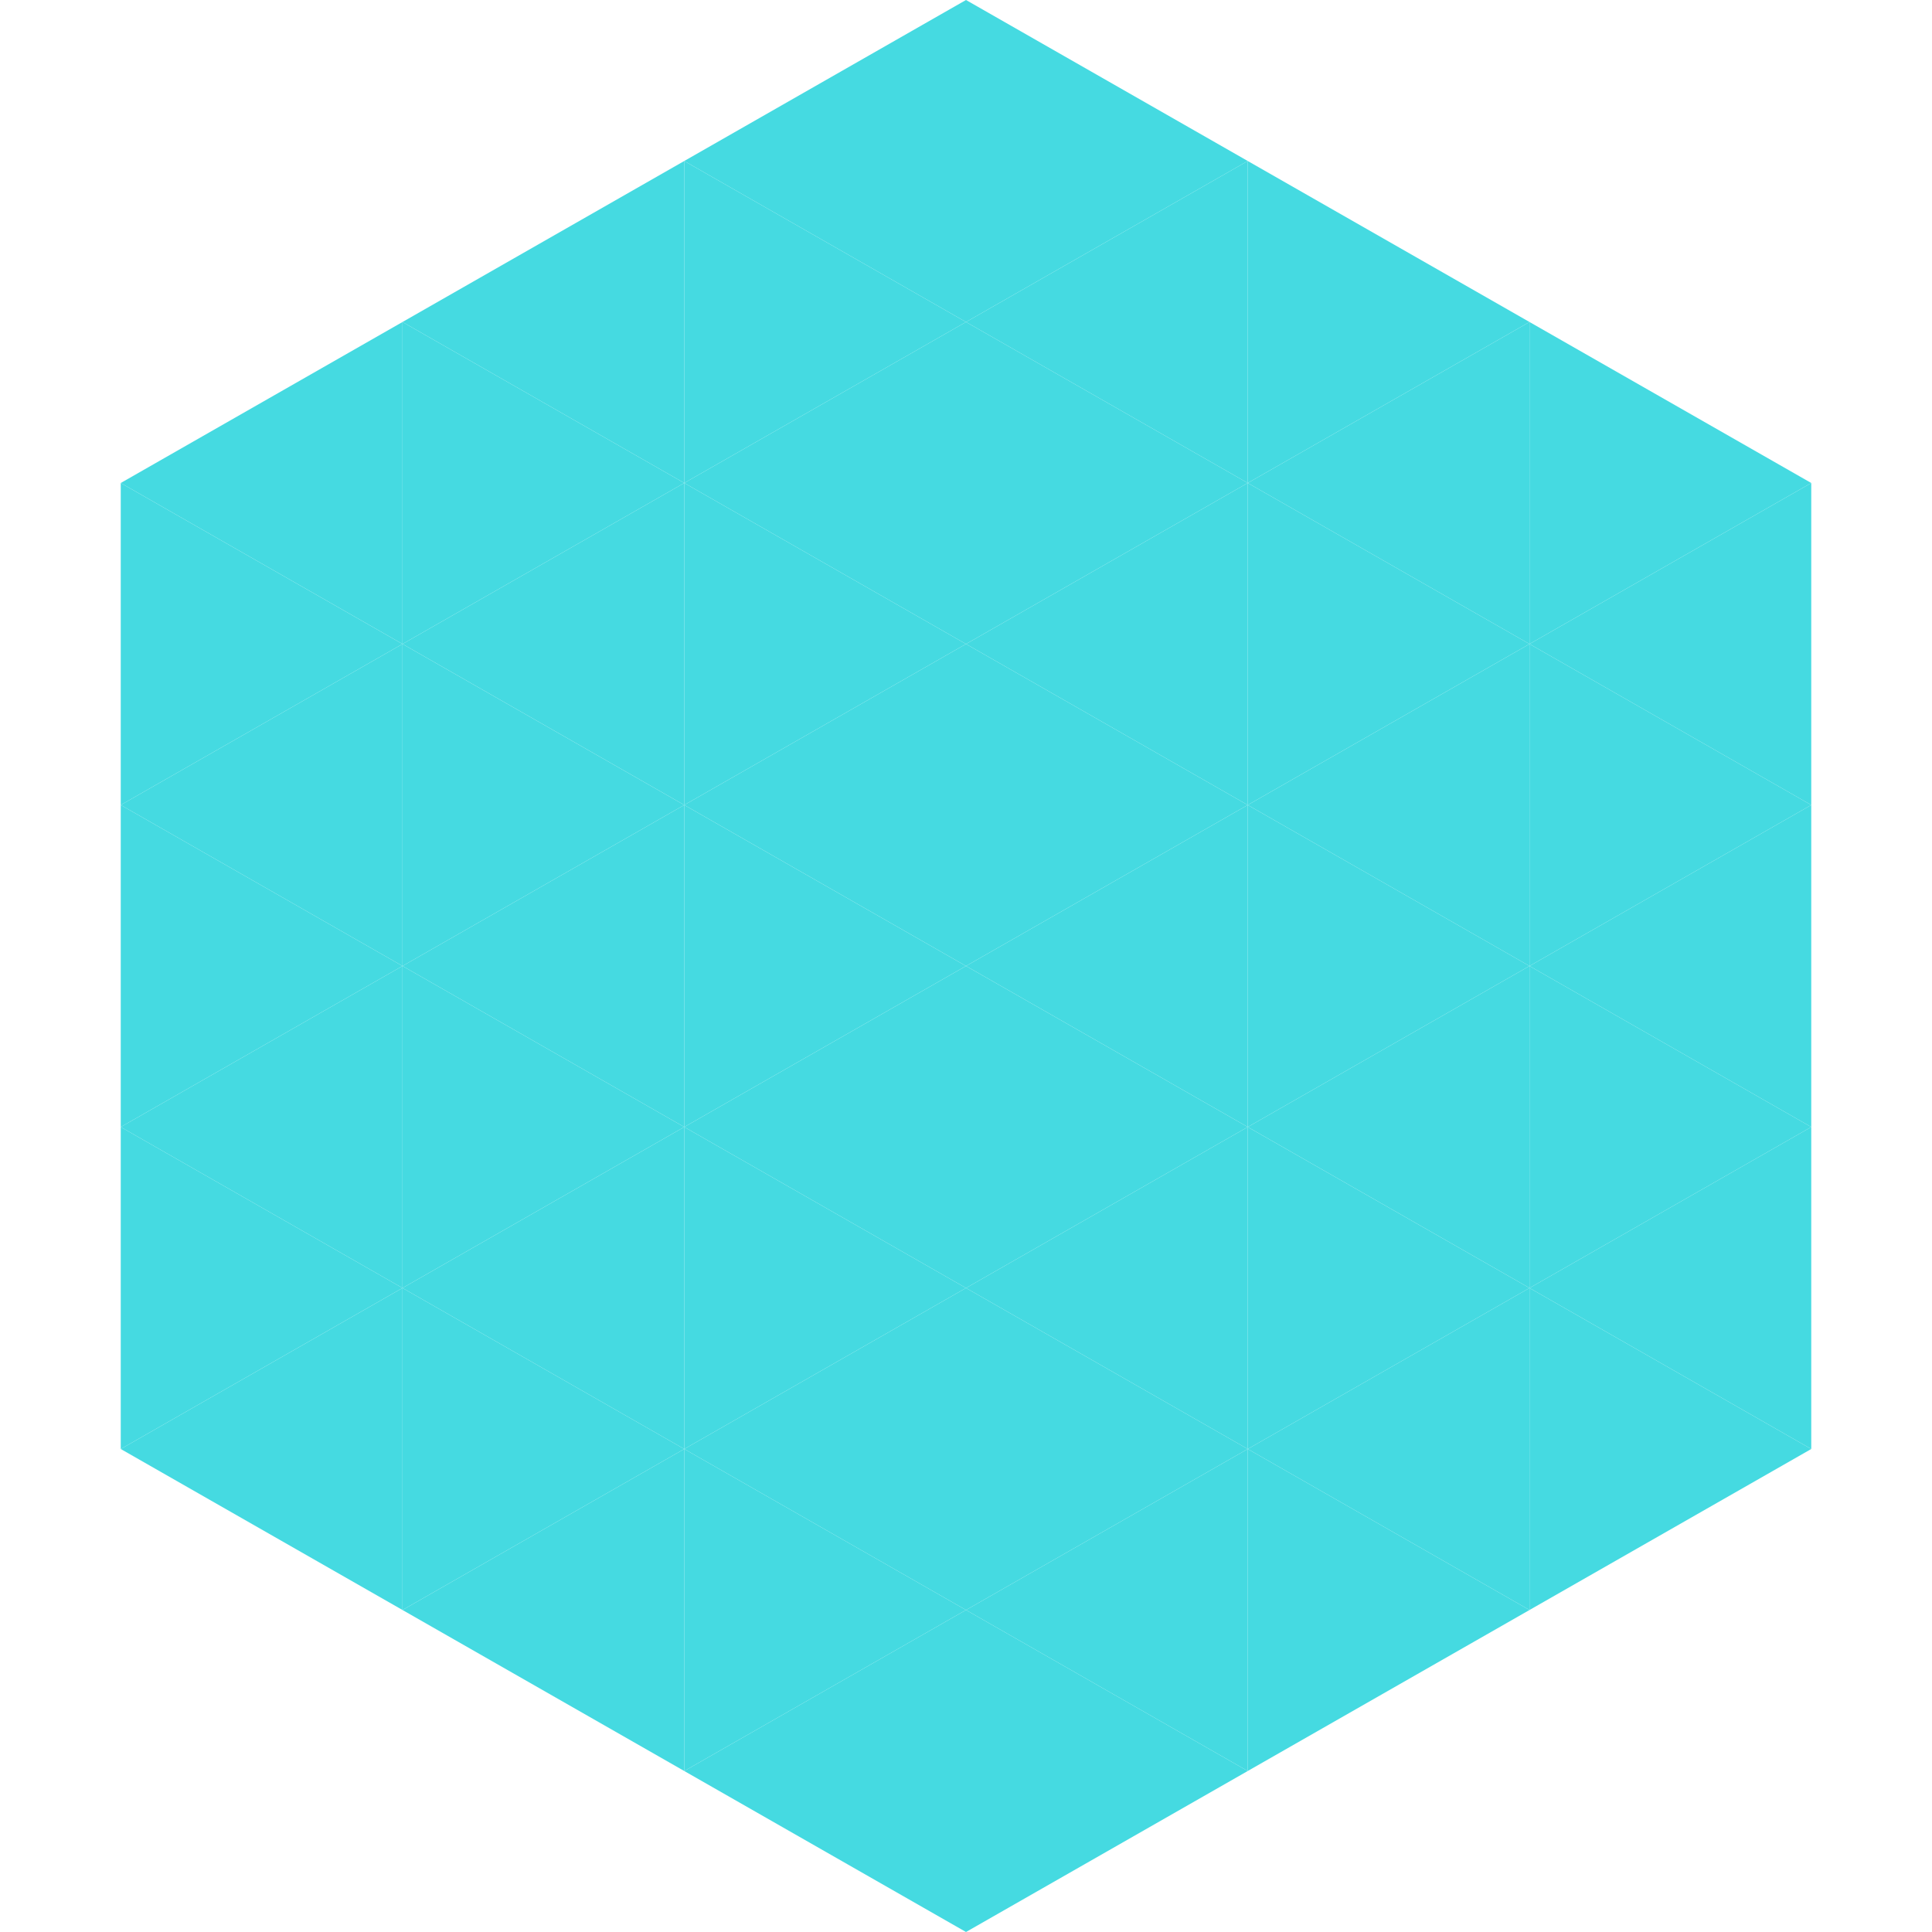 <?xml version="1.0"?>
<!-- Generated by SVGo -->
<svg width="240" height="240"
     xmlns="http://www.w3.org/2000/svg"
     xmlns:xlink="http://www.w3.org/1999/xlink">
<polygon points="50,40 15,60 50,80" style="fill:rgb(69,218,225)" />
<polygon points="190,40 225,60 190,80" style="fill:rgb(69,218,225)" />
<polygon points="15,60 50,80 15,100" style="fill:rgb(69,218,225)" />
<polygon points="225,60 190,80 225,100" style="fill:rgb(69,218,225)" />
<polygon points="50,80 15,100 50,120" style="fill:rgb(69,218,225)" />
<polygon points="190,80 225,100 190,120" style="fill:rgb(69,218,225)" />
<polygon points="15,100 50,120 15,140" style="fill:rgb(69,218,225)" />
<polygon points="225,100 190,120 225,140" style="fill:rgb(69,218,225)" />
<polygon points="50,120 15,140 50,160" style="fill:rgb(69,218,225)" />
<polygon points="190,120 225,140 190,160" style="fill:rgb(69,218,225)" />
<polygon points="15,140 50,160 15,180" style="fill:rgb(69,218,225)" />
<polygon points="225,140 190,160 225,180" style="fill:rgb(69,218,225)" />
<polygon points="50,160 15,180 50,200" style="fill:rgb(69,218,225)" />
<polygon points="190,160 225,180 190,200" style="fill:rgb(69,218,225)" />
<polygon points="15,180 50,200 15,220" style="fill:rgb(255,255,255); fill-opacity:0" />
<polygon points="225,180 190,200 225,220" style="fill:rgb(255,255,255); fill-opacity:0" />
<polygon points="50,0 85,20 50,40" style="fill:rgb(255,255,255); fill-opacity:0" />
<polygon points="190,0 155,20 190,40" style="fill:rgb(255,255,255); fill-opacity:0" />
<polygon points="85,20 50,40 85,60" style="fill:rgb(69,218,225)" />
<polygon points="155,20 190,40 155,60" style="fill:rgb(69,218,225)" />
<polygon points="50,40 85,60 50,80" style="fill:rgb(69,218,225)" />
<polygon points="190,40 155,60 190,80" style="fill:rgb(69,218,225)" />
<polygon points="85,60 50,80 85,100" style="fill:rgb(69,218,225)" />
<polygon points="155,60 190,80 155,100" style="fill:rgb(69,218,225)" />
<polygon points="50,80 85,100 50,120" style="fill:rgb(69,218,225)" />
<polygon points="190,80 155,100 190,120" style="fill:rgb(69,218,225)" />
<polygon points="85,100 50,120 85,140" style="fill:rgb(69,218,225)" />
<polygon points="155,100 190,120 155,140" style="fill:rgb(69,218,225)" />
<polygon points="50,120 85,140 50,160" style="fill:rgb(69,218,225)" />
<polygon points="190,120 155,140 190,160" style="fill:rgb(69,218,225)" />
<polygon points="85,140 50,160 85,180" style="fill:rgb(69,218,225)" />
<polygon points="155,140 190,160 155,180" style="fill:rgb(69,218,225)" />
<polygon points="50,160 85,180 50,200" style="fill:rgb(69,218,225)" />
<polygon points="190,160 155,180 190,200" style="fill:rgb(69,218,225)" />
<polygon points="85,180 50,200 85,220" style="fill:rgb(69,218,225)" />
<polygon points="155,180 190,200 155,220" style="fill:rgb(69,218,225)" />
<polygon points="120,0 85,20 120,40" style="fill:rgb(69,218,225)" />
<polygon points="120,0 155,20 120,40" style="fill:rgb(69,218,225)" />
<polygon points="85,20 120,40 85,60" style="fill:rgb(69,218,225)" />
<polygon points="155,20 120,40 155,60" style="fill:rgb(69,218,225)" />
<polygon points="120,40 85,60 120,80" style="fill:rgb(69,218,225)" />
<polygon points="120,40 155,60 120,80" style="fill:rgb(69,218,225)" />
<polygon points="85,60 120,80 85,100" style="fill:rgb(69,218,225)" />
<polygon points="155,60 120,80 155,100" style="fill:rgb(69,218,225)" />
<polygon points="120,80 85,100 120,120" style="fill:rgb(69,218,225)" />
<polygon points="120,80 155,100 120,120" style="fill:rgb(69,218,225)" />
<polygon points="85,100 120,120 85,140" style="fill:rgb(69,218,225)" />
<polygon points="155,100 120,120 155,140" style="fill:rgb(69,218,225)" />
<polygon points="120,120 85,140 120,160" style="fill:rgb(69,218,225)" />
<polygon points="120,120 155,140 120,160" style="fill:rgb(69,218,225)" />
<polygon points="85,140 120,160 85,180" style="fill:rgb(69,218,225)" />
<polygon points="155,140 120,160 155,180" style="fill:rgb(69,218,225)" />
<polygon points="120,160 85,180 120,200" style="fill:rgb(69,218,225)" />
<polygon points="120,160 155,180 120,200" style="fill:rgb(69,218,225)" />
<polygon points="85,180 120,200 85,220" style="fill:rgb(69,218,225)" />
<polygon points="155,180 120,200 155,220" style="fill:rgb(69,218,225)" />
<polygon points="120,200 85,220 120,240" style="fill:rgb(69,218,225)" />
<polygon points="120,200 155,220 120,240" style="fill:rgb(69,218,225)" />
<polygon points="85,220 120,240 85,260" style="fill:rgb(255,255,255); fill-opacity:0" />
<polygon points="155,220 120,240 155,260" style="fill:rgb(255,255,255); fill-opacity:0" />
</svg>
